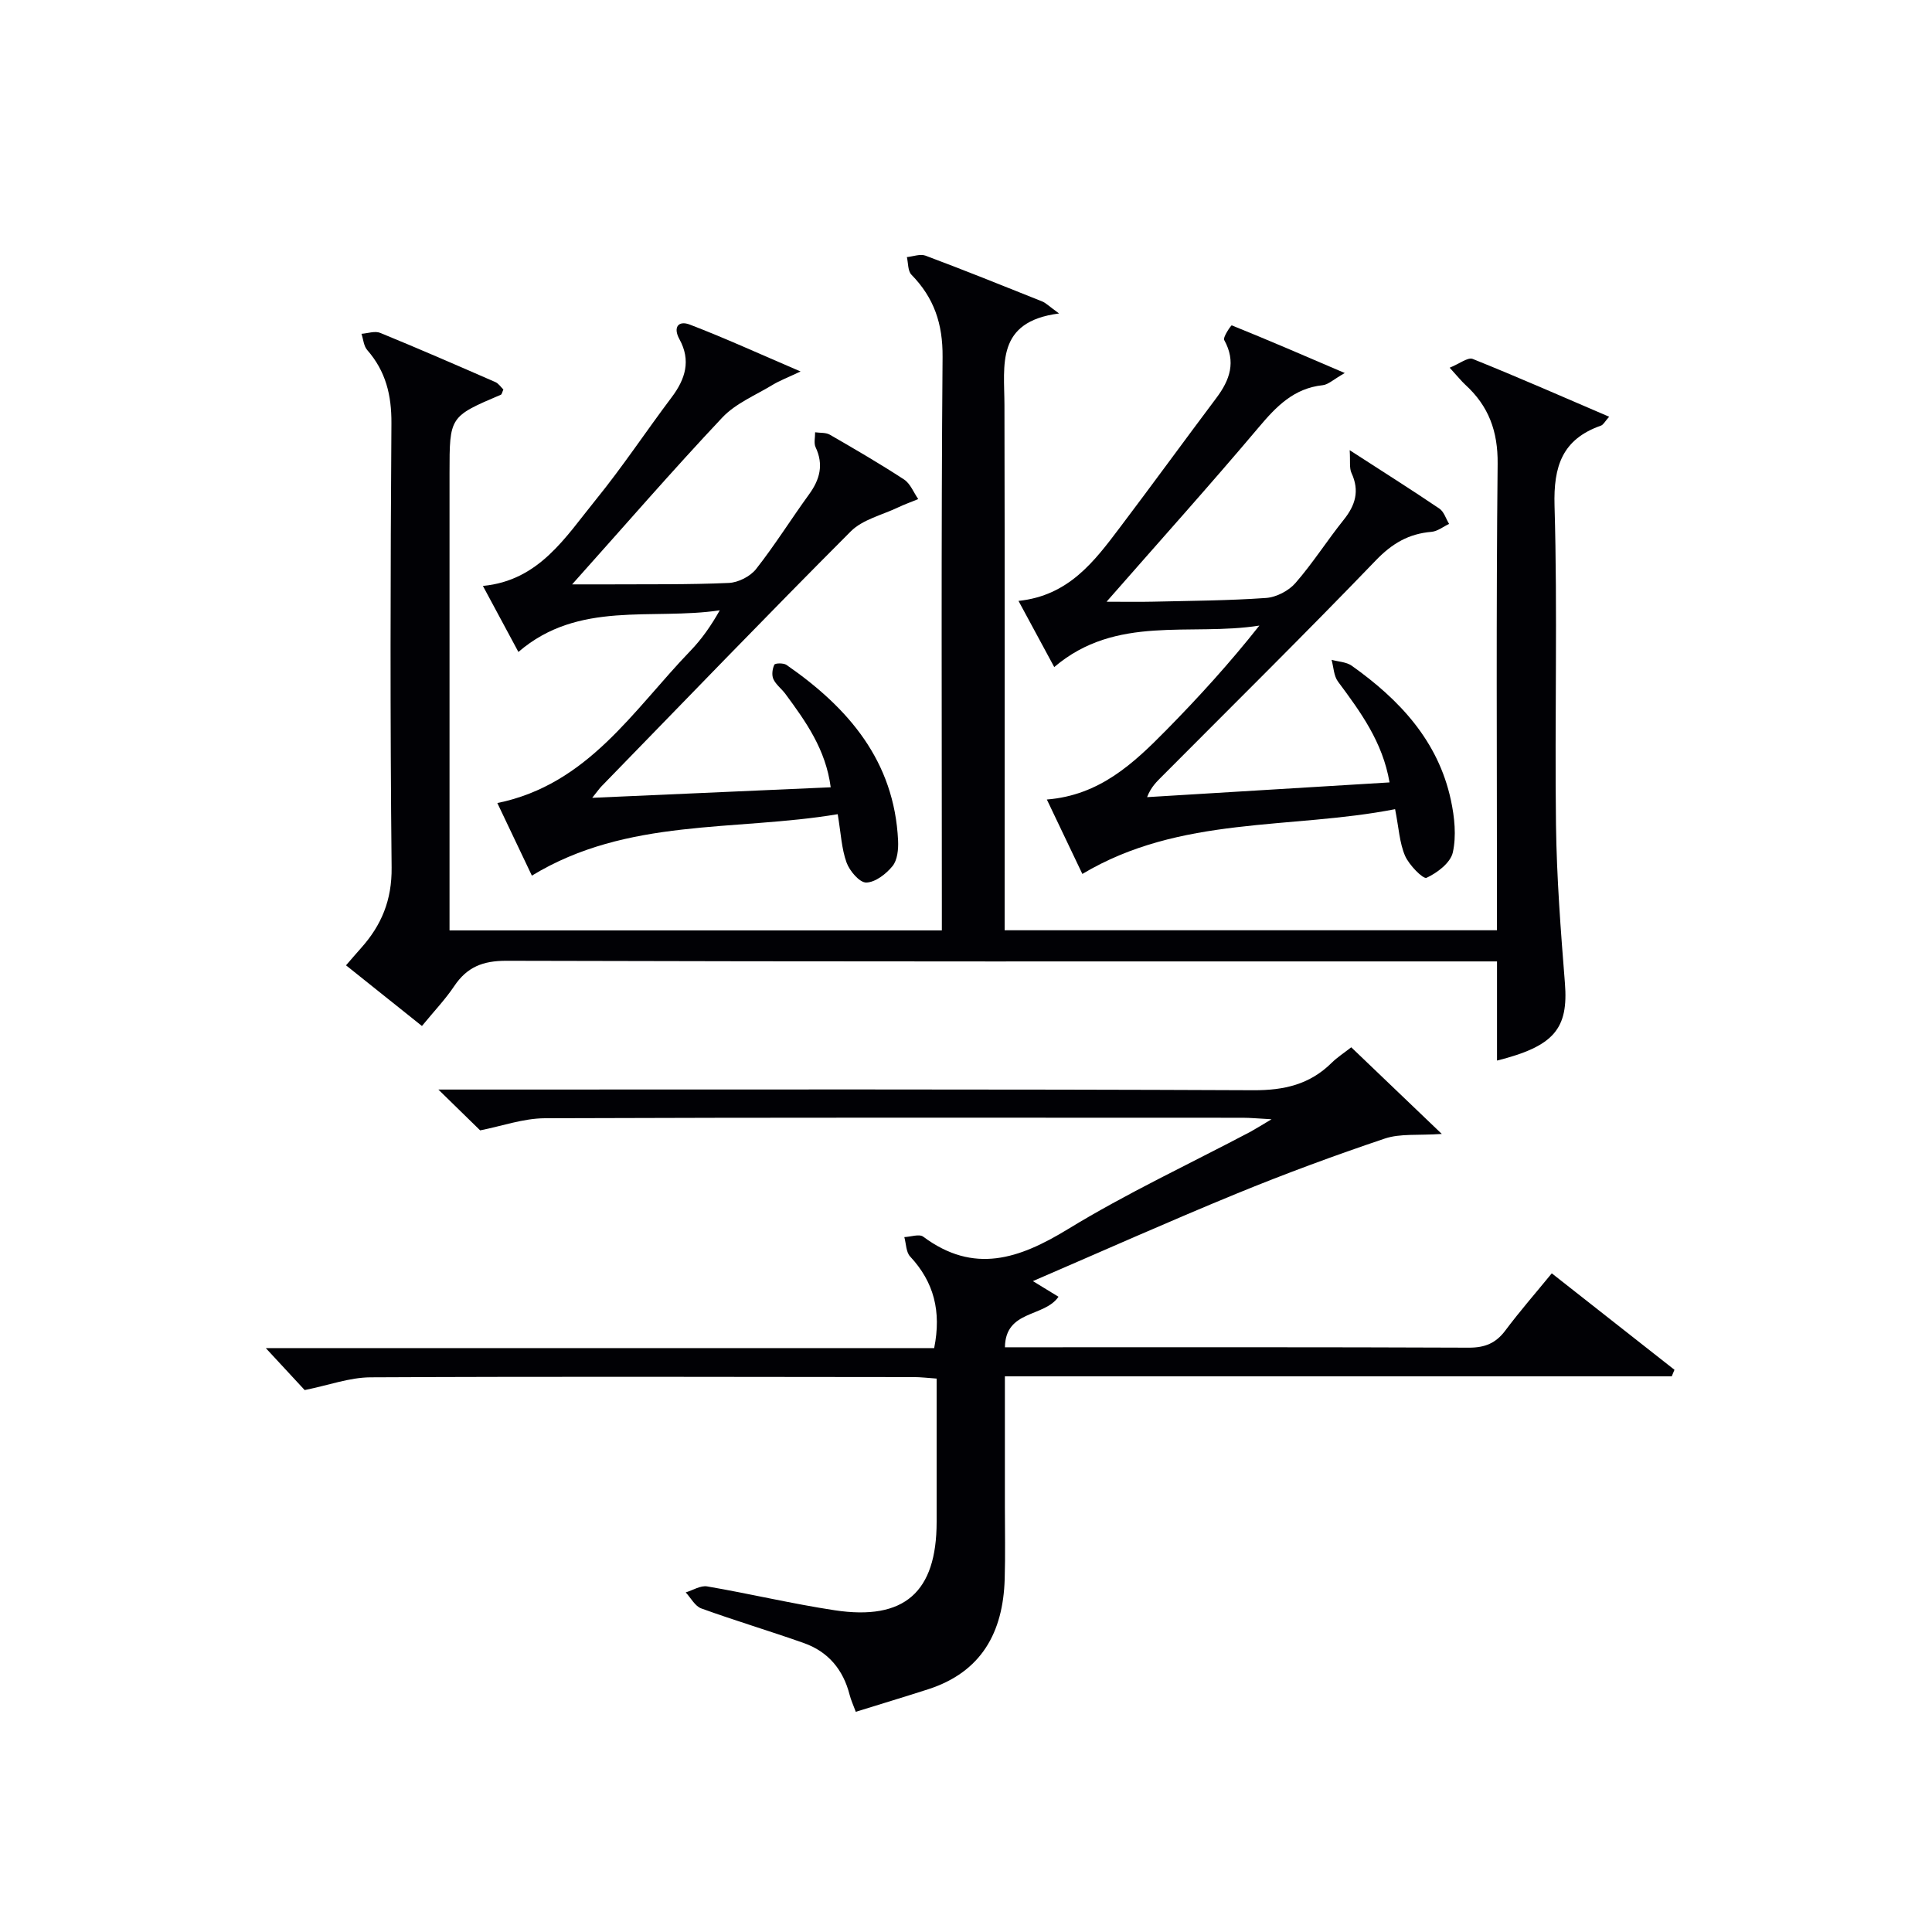 <svg enable-background="new 0 0 400 400" viewBox="0 0 400 400" xmlns="http://www.w3.org/2000/svg"><g fill="#010105"><path d="m300.14 76.13c2.07-.84 3.77-2.21 4.76-1.82 9.35 3.76 18.59 7.82 28.26 11.97-.86.95-1.19 1.66-1.7 1.84-7.99 2.81-9.85 8.37-9.61 16.61.64 21.98.02 43.98.3 65.97.14 10.96.98 21.93 1.85 32.86.74 9.38-2.19 13.05-14.06 16.02 0-3.37 0-6.65 0-9.92 0-3.31 0-6.61 0-10.61-2.3 0-4.23 0-6.16 0-66.32 0-132.63.06-198.94-.13-4.89-.01-8.15 1.3-10.8 5.25-1.84 2.75-4.16 5.17-6.68 8.25-5.22-4.17-10.34-8.26-15.72-12.56 1.2-1.38 2.13-2.48 3.09-3.55 4.26-4.75 6.42-9.96 6.35-16.69-.32-30.65-.25-61.32-.04-91.97.04-5.83-1.17-10.79-5.01-15.18-.73-.83-.81-2.23-1.19-3.36 1.3-.09 2.79-.64 3.88-.19 7.99 3.27 15.91 6.72 23.83 10.18.68.3 1.16 1.05 1.67 1.54-.25.55-.31 1-.53 1.09-10.62 4.52-10.62 4.52-10.62 16.24v88.98 5.68h101.93c0-1.91 0-3.83 0-5.75 0-37.66-.16-75.31.15-112.97.06-6.88-1.77-12.26-6.45-17.04-.76-.78-.65-2.41-.94-3.64 1.3-.13 2.77-.71 3.86-.3 8.08 3.03 16.1 6.25 24.11 9.46.84.34 1.53 1.07 3.54 2.51-13.14 1.69-11.33 10.66-11.31 18.97.08 34.32.04 68.65.04 102.97v5.76h101.93c0-1.78 0-3.69 0-5.6 0-30.33-.18-60.65.14-90.97.07-6.76-1.87-11.97-6.7-16.38-.84-.78-1.56-1.69-3.23-3.52z"/><path d="m263.26 231.73c-2.8-.15-4.39-.31-5.98-.31-48.16-.01-96.31-.08-144.47.1-4.48.02-8.94 1.64-13.4 2.51-2.35-2.29-5.15-5.03-8.65-8.45h6.27c54.15 0 108.31-.1 162.46.14 6.4.03 11.7-1.2 16.23-5.69 1.16-1.14 2.56-2.04 4.04-3.2 5.98 5.72 11.83 11.31 18.75 17.94-4.89.34-8.61-.12-11.81.96-10.35 3.48-20.62 7.27-30.73 11.42-13.96 5.73-27.75 11.89-42.12 18.09 2.06 1.26 3.56 2.18 5.3 3.24-2.95 4.3-10.99 2.68-11.09 10.46h5.06c30.33 0 60.65-.05 90.98.08 3.33.01 5.6-.92 7.57-3.56 2.98-3.98 6.25-7.73 9.61-11.83 8.66 6.81 17.03 13.39 25.4 19.97-.19.45-.37.9-.56 1.35-45.84 0-91.68 0-138.07 0v26.99c0 5 .11 10-.04 15-.33 11.01-4.79 19.24-15.86 22.81-4.87 1.57-9.77 3.04-14.97 4.66-.53-1.43-1-2.44-1.27-3.5-1.33-5.22-4.43-8.95-9.5-10.74-7.04-2.49-14.2-4.62-21.21-7.16-1.31-.47-2.17-2.18-3.23-3.32 1.49-.45 3.08-1.48 4.45-1.24 8.83 1.51 17.56 3.6 26.41 4.94 14.43 2.18 21.08-3.76 21.09-18.27 0-9.8 0-19.59 0-29.7-1.85-.13-3.3-.31-4.74-.31-37.49-.03-74.98-.14-112.47.05-4.33.02-8.66 1.64-13.63 2.64-2.16-2.33-4.96-5.35-8.05-8.69h138.38c1.53-7.63-.06-13.69-4.98-18.97-.85-.91-.82-2.65-1.2-4.01 1.33-.06 3.09-.7 3.91-.09 10.5 7.81 19.85 4.61 29.96-1.56 12.18-7.44 25.19-13.51 37.83-20.18 1.12-.62 2.19-1.3 4.33-2.57z"/><path d="m173.44 168.57c-21.4 3.58-43.56.69-63.32 12.72-2.34-4.92-4.69-9.85-7.15-15.03 18.78-3.83 28.15-19.26 40.01-31.55 2.28-2.37 4.2-5.09 6.04-8.35-14.05 2.1-29.23-2.12-41.69 8.62-2.37-4.41-4.73-8.79-7.35-13.67 11.67-1.11 17.1-10.12 23.36-17.82 5.55-6.83 10.43-14.21 15.73-21.25 2.84-3.77 4.02-7.61 1.6-12.01-1.37-2.48-.21-3.93 2.14-3.03 7.23 2.77 14.29 6 22.94 9.71-2.82 1.33-4.34 1.9-5.7 2.72-3.58 2.18-7.72 3.86-10.51 6.82-10.37 11.01-20.28 22.46-31.09 34.54 2.84 0 5.17.01 7.49 0 8.33-.05 16.66.07 24.97-.3 1.95-.09 4.43-1.35 5.63-2.88 3.9-4.96 7.25-10.34 10.96-15.45 2.24-3.08 3.07-6.15 1.36-9.77-.4-.85-.08-2.05-.1-3.09 1.03.15 2.22.02 3.05.5 5.18 2.99 10.36 6 15.36 9.27 1.31.86 1.98 2.68 2.94 4.06-1.41.58-2.84 1.09-4.21 1.74-3.3 1.57-7.3 2.49-9.75 4.94-17.38 17.41-34.45 35.15-51.61 52.78-.43.44-.77.95-1.93 2.39 16.96-.75 32.95-1.46 49.38-2.18-1.03-7.86-5.16-13.61-9.37-19.32-.79-1.07-1.97-1.92-2.5-3.08-.38-.83-.21-2.13.2-2.98.16-.34 1.9-.38 2.51.04 12.81 8.87 22.34 19.9 23.11 36.4.08 1.77-.13 4-1.15 5.25-1.32 1.63-3.57 3.38-5.45 3.41-1.38.02-3.44-2.4-4.07-4.14-1.04-2.87-1.17-6.08-1.83-10.01z"/><path d="m279.44 93.21c6.93 4.48 12.82 8.2 18.57 12.09.95.64 1.35 2.09 2.01 3.17-1.21.57-2.39 1.53-3.64 1.64-4.7.39-8.14 2.39-11.51 5.89-14.53 15.1-29.45 29.82-44.23 44.68-1.12 1.13-2.31 2.2-3.15 4.36 16.62-1.01 33.24-2.02 50.2-3.05-1.43-8.39-6.03-14.62-10.67-20.87-.88-1.18-.91-2.99-1.33-4.51 1.4.39 3.05.43 4.17 1.22 9.87 7.01 17.89 15.53 20.53 27.82.76 3.52 1.16 7.42.4 10.84-.48 2.14-3.21 4.22-5.44 5.25-.7.32-3.62-2.64-4.45-4.56-1.15-2.67-1.29-5.77-2.06-9.65-21.67 4.24-44.45 1.28-64.75 13.41-2.27-4.76-4.6-9.65-7.35-15.41 10.93-.87 17.96-7.49 24.73-14.37 6.71-6.82 13.15-13.9 19.27-21.64-14.29 2.26-29.64-2.35-42.47 8.59-2.33-4.32-4.64-8.58-7.4-13.7 10.41-1.09 15.7-8.19 20.99-15.19 6.72-8.89 13.28-17.91 19.97-26.82 2.81-3.74 4.13-7.49 1.63-12-.32-.58 1.44-3.09 1.56-3.04 7.46 3.01 14.85 6.2 23.4 9.87-2.37 1.35-3.42 2.4-4.56 2.52-5.99.64-9.61 4.39-13.27 8.74-10.07 11.94-20.52 23.56-31.49 36.09 3.55 0 6.58.06 9.61-.01 7.81-.18 15.64-.22 23.43-.77 2.12-.15 4.67-1.48 6.07-3.09 3.6-4.13 6.56-8.81 9.99-13.09 2.42-3.02 3.32-5.99 1.62-9.67-.49-1.04-.23-2.43-.38-4.74z"/></g></svg>